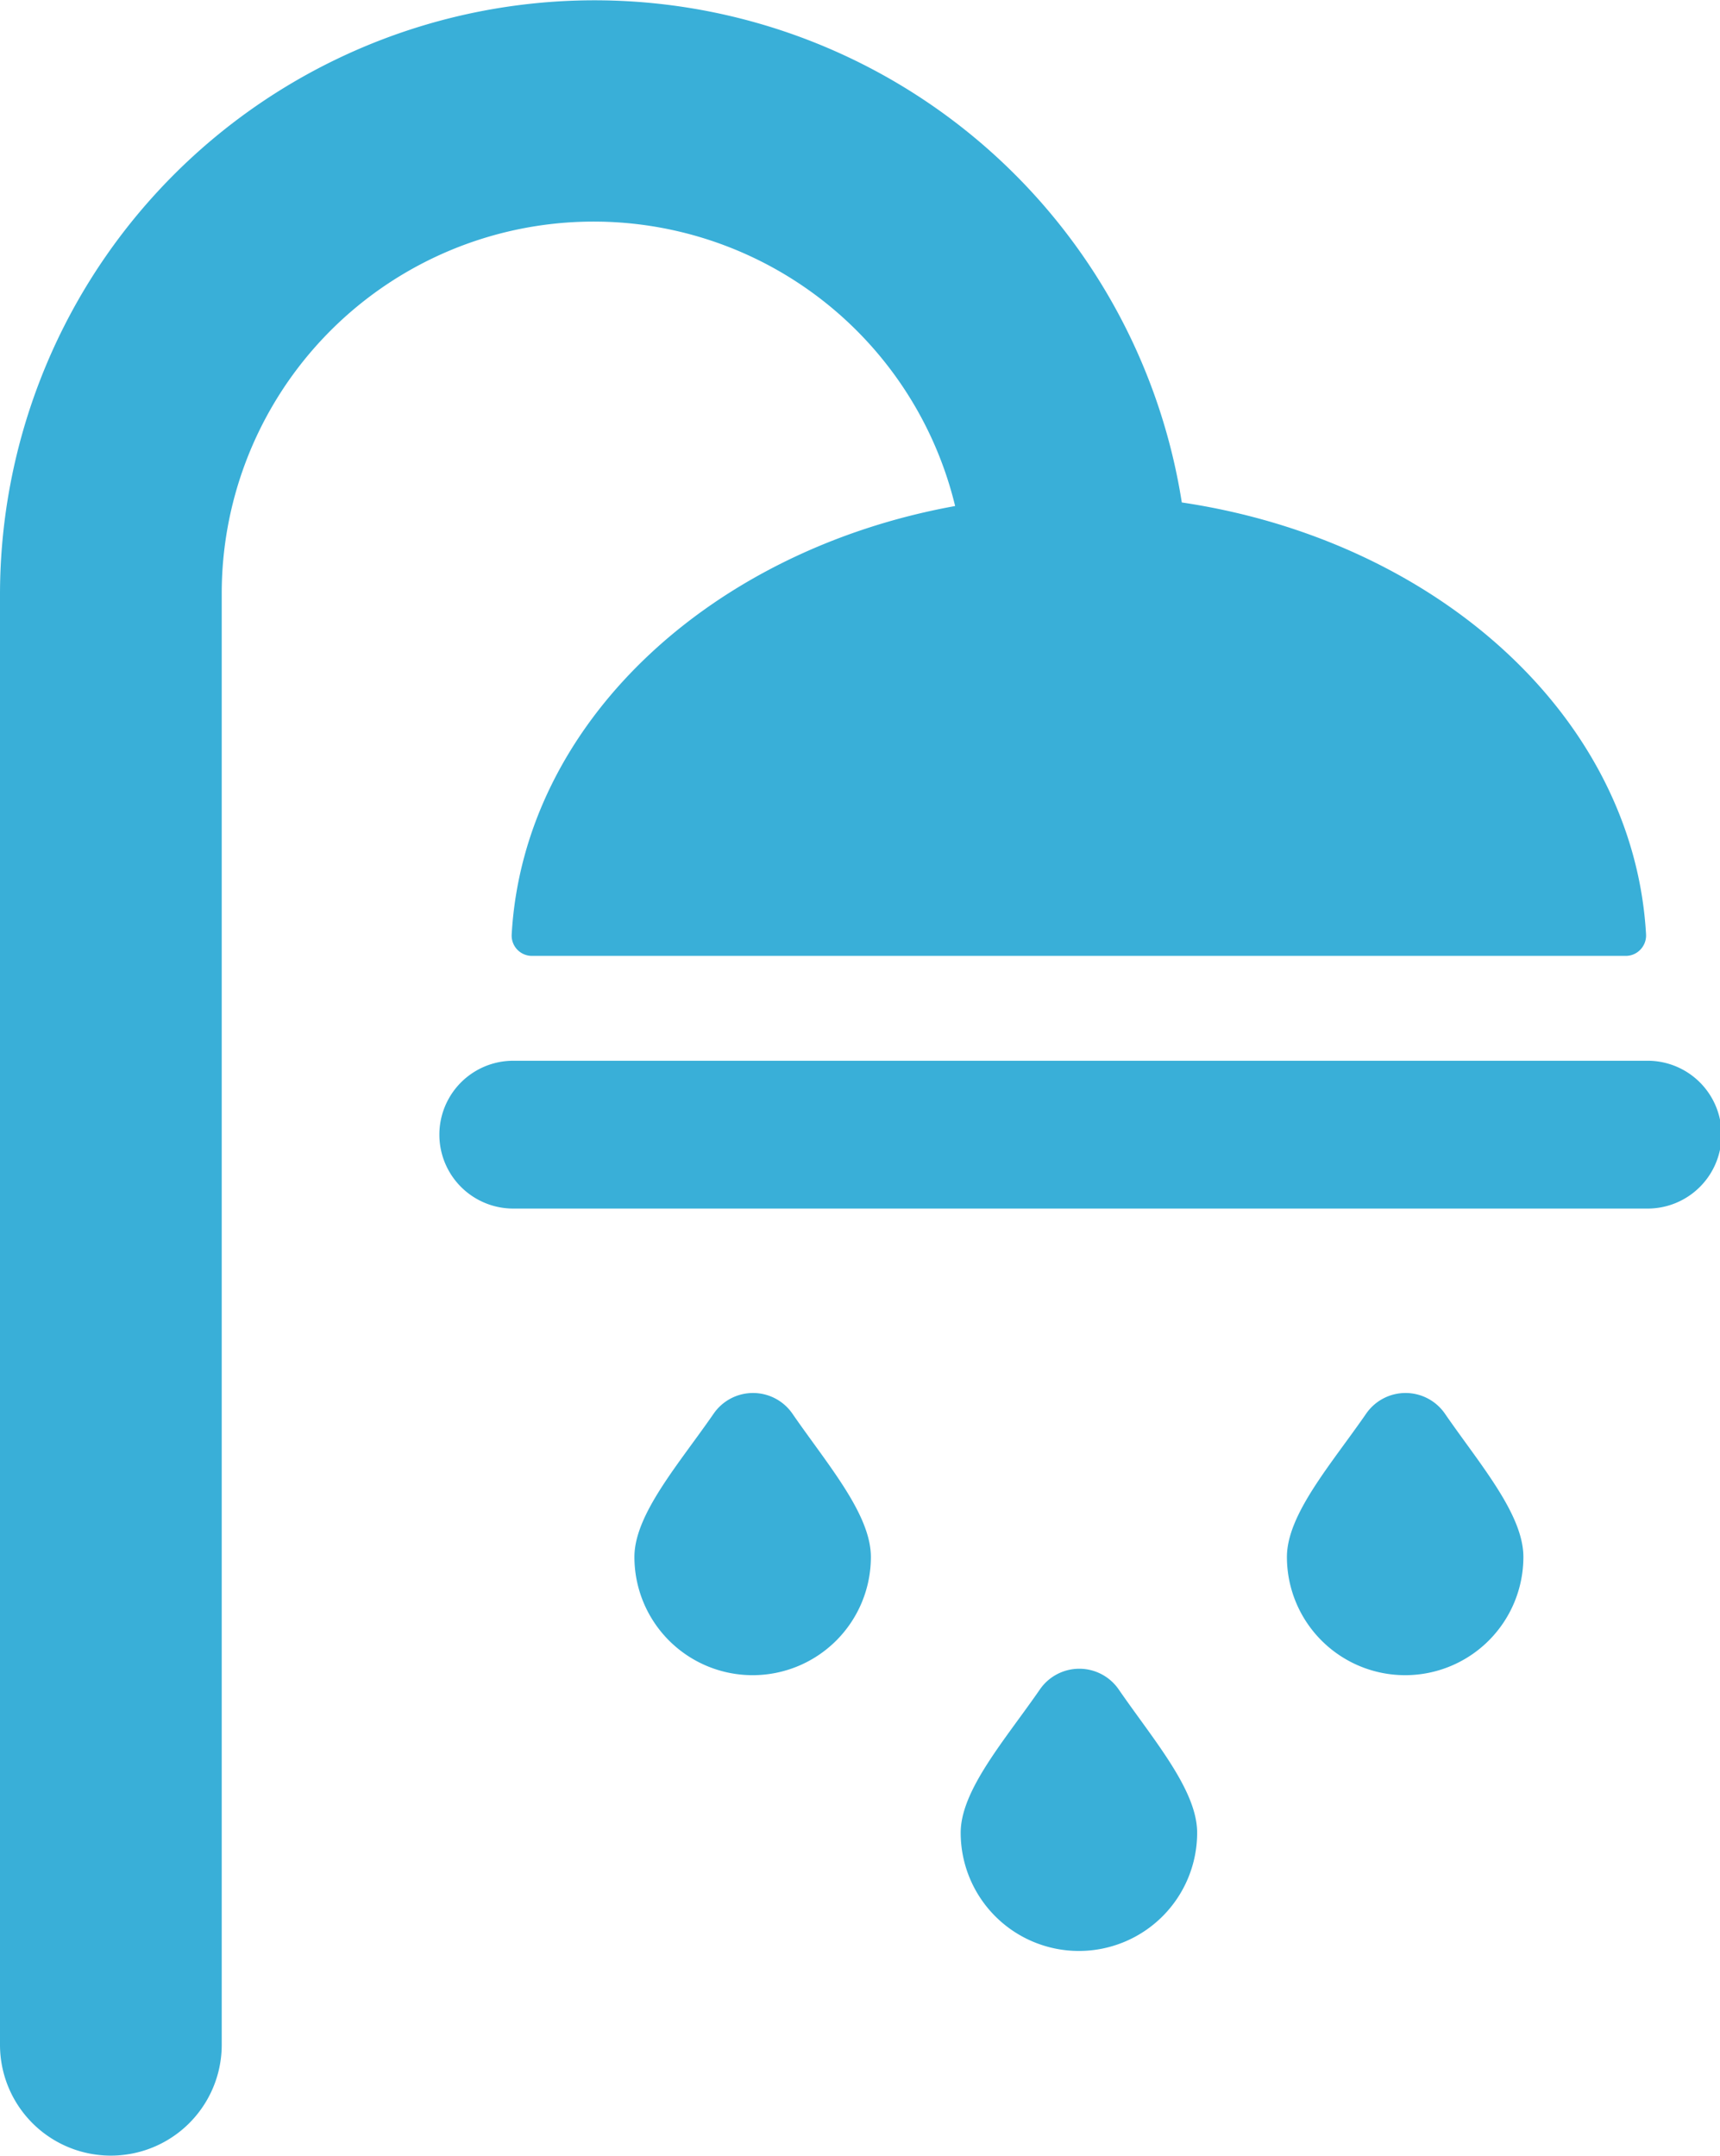 <svg xmlns="http://www.w3.org/2000/svg" width="53.914" height="67.579" viewBox="0 0 53.914 67.579">
  <g id="shower" transform="translate(-0.012)">
    <path id="XMLID_137_" d="M0,5.143a3.706,3.706,0,1,0,7.412,0c0-1.34-1.371-2.912-2.46-4.494a1.5,1.5,0,0,0-2.468,0C1.394,2.227,0,3.806,0,5.143Z" transform="translate(30.125 52.31)" fill="#39afd8"/>
    <path id="XMLID_138_" d="M0,5.143a3.706,3.706,0,0,0,7.412,0C7.412,3.8,6.041,2.231,4.952.65a1.5,1.5,0,0,0-2.468,0C1.394,2.228,0,3.806,0,5.143Z" transform="translate(40.351 43.665)" fill="#39afd8"/>
    <path id="XMLID_139_" d="M0,5.143a3.706,3.706,0,0,0,7.412,0C7.412,3.8,6.041,2.231,4.952.65a1.5,1.5,0,0,0-2.468,0C1.394,2.228,0,3.806,0,5.143Z" transform="translate(19.898 43.665)" fill="#39afd8"/>
    <path id="XMLID_140_" d="M29.939,15.863c-7.7,1.394-13.527,6.829-13.9,13.431a.635.635,0,0,0,.634.671H50.963a.627.627,0,0,0,.459-.2.639.639,0,0,0,.174-.472c-.382-6.788-6.527-12.347-14.552-13.542A18.635,18.635,0,0,0,0,18.647V64.1a3.475,3.475,0,1,0,6.95,0V18.647a11.658,11.658,0,0,1,22.989-2.784Z" transform="translate(0.012)" fill="#39afd8"/>
    <path id="XMLID_141_" d="M37.873,0H2.317a2.317,2.317,0,0,0,0,4.633H37.873a2.317,2.317,0,1,0,0-4.633Z" transform="translate(13.736 33.253)" fill="#39afd8"/>
  </g>
</svg>
